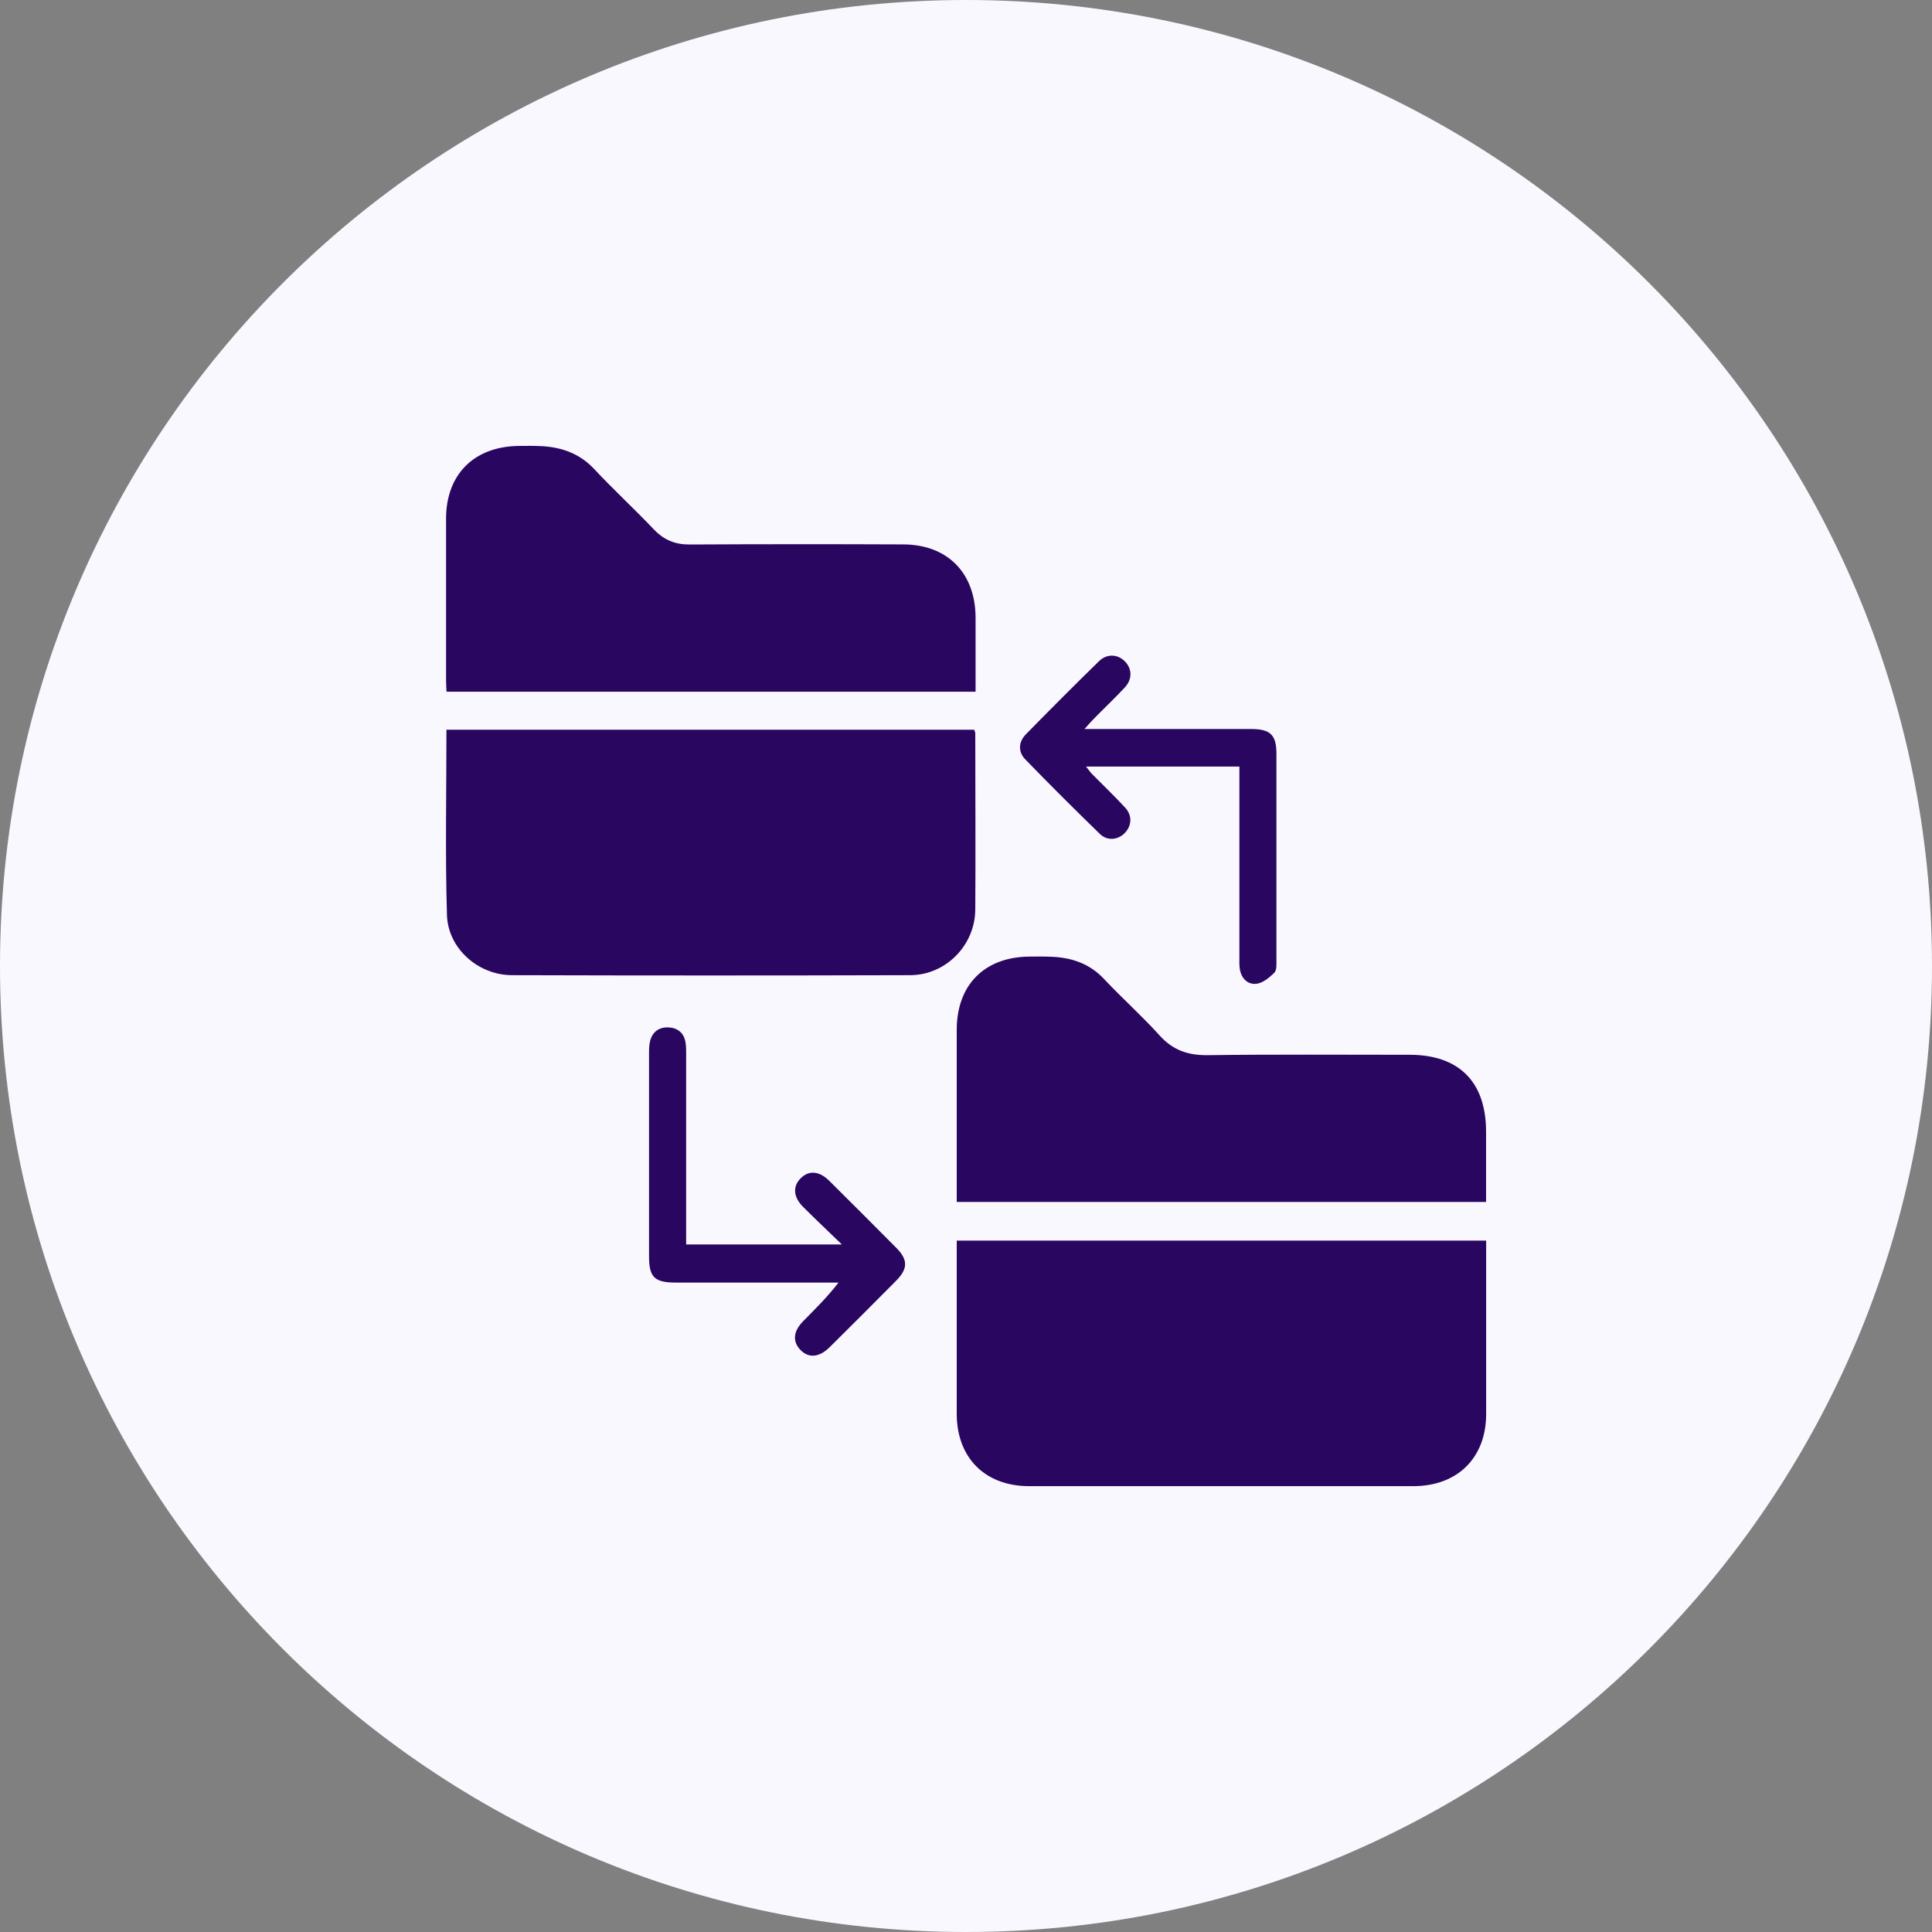 <svg width="65" height="65" viewBox="0 0 65 65" fill="none" xmlns="http://www.w3.org/2000/svg">
<rect x="0" y="0" width="65" height="65" fill="#808080" stroke="none"/>
<g clip-path="url(#clip0_2_10)">
<path d="M32.5 65C50.449 65 65 50.449 65 32.5C65 14.551 50.449 0 32.5 0C14.551 0 0 14.551 0 32.5C0 50.449 14.551 65 32.5 65Z" fill="#FAF8FF"/>
<g clip-path="url(#clip1_2_10)">
<path d="M15.013 24.551H32.776C32.792 24.601 32.812 24.634 32.812 24.671C32.812 26.648 32.826 28.628 32.812 30.605C32.802 31.807 31.817 32.806 30.622 32.809C26.157 32.822 21.692 32.822 17.231 32.809C16.092 32.809 15.07 31.914 15.037 30.779C14.977 28.715 15.02 26.644 15.02 24.547L15.013 24.551Z" fill="#290660"/>
<path d="M32.188 41.738H50V42.106C50 43.926 50 45.749 50 47.569C50 49.045 49.038 50 47.546 50C43.238 50 38.933 50 34.626 50C33.139 50 32.188 49.045 32.188 47.559C32.188 45.632 32.188 43.709 32.188 41.738Z" fill="#290660"/>
<path d="M32.188 40.443C32.188 40.296 32.188 40.166 32.188 40.039C32.188 38.242 32.188 36.449 32.188 34.652C32.188 33.146 33.106 32.211 34.599 32.184C34.873 32.181 35.146 32.178 35.417 32.191C36.088 32.224 36.676 32.435 37.153 32.946C37.758 33.59 38.422 34.181 39.013 34.836C39.461 35.334 39.968 35.507 40.63 35.5C42.894 35.47 45.158 35.487 47.422 35.487C49.088 35.487 49.997 36.399 49.997 38.075C49.997 38.853 49.997 39.635 49.997 40.439H32.184L32.188 40.443Z" fill="#290660"/>
<path d="M32.819 23.272H15.023C15.017 23.135 15.007 23.008 15.007 22.884C15.007 21.074 15.007 19.264 15.007 17.454C15.007 15.965 15.942 15.027 17.441 15.003C17.702 15 17.962 14.997 18.223 15.01C18.907 15.047 19.505 15.261 19.996 15.785C20.644 16.479 21.345 17.124 21.999 17.812C22.34 18.169 22.717 18.323 23.208 18.319C25.602 18.306 28 18.306 30.395 18.316C31.881 18.323 32.816 19.281 32.822 20.774C32.822 21.372 32.822 21.973 32.822 22.57C32.822 22.791 32.822 23.011 32.822 23.272H32.819Z" fill="#290660"/>
<path d="M41.702 25.79H36.539C36.616 25.886 36.669 25.966 36.733 26.033C37.107 26.414 37.494 26.781 37.855 27.172C38.098 27.436 38.078 27.776 37.848 28.02C37.621 28.261 37.257 28.301 37.007 28.06C36.158 27.235 35.317 26.397 34.495 25.549C34.245 25.292 34.265 24.961 34.515 24.704C35.327 23.876 36.145 23.055 36.973 22.246C37.244 21.983 37.604 22.006 37.848 22.253C38.088 22.5 38.102 22.851 37.841 23.131C37.504 23.492 37.143 23.833 36.796 24.187C36.709 24.273 36.629 24.37 36.486 24.527C36.696 24.527 36.819 24.527 36.943 24.527C38.66 24.527 40.379 24.527 42.096 24.527C42.74 24.527 42.944 24.724 42.944 25.362C42.944 27.666 42.944 29.97 42.944 32.275C42.944 32.428 42.961 32.635 42.874 32.725C42.707 32.892 42.48 33.079 42.263 33.099C41.975 33.13 41.758 32.912 41.712 32.599C41.692 32.472 41.698 32.338 41.698 32.208C41.698 30.218 41.698 28.224 41.698 26.234V25.796L41.702 25.79Z" fill="#290660"/>
<path d="M28.324 41.869C27.833 41.394 27.419 41.004 27.015 40.6C26.688 40.272 26.664 39.912 26.942 39.638C27.215 39.367 27.563 39.394 27.897 39.725C28.655 40.476 29.409 41.231 30.161 41.989C30.552 42.383 30.548 42.69 30.147 43.091C29.406 43.839 28.661 44.584 27.913 45.325C27.559 45.675 27.202 45.702 26.925 45.412C26.658 45.131 26.688 44.787 27.022 44.45C27.422 44.043 27.83 43.645 28.211 43.151C28.08 43.151 27.947 43.151 27.817 43.151C26.127 43.151 24.434 43.151 22.744 43.151C22.016 43.151 21.836 42.974 21.836 42.263C21.836 39.985 21.836 37.711 21.836 35.434C21.836 35.29 21.839 35.143 21.876 35.01C21.956 34.706 22.183 34.555 22.487 34.565C22.787 34.579 23.005 34.742 23.061 35.053C23.088 35.207 23.085 35.364 23.085 35.52C23.085 37.471 23.085 39.424 23.085 41.374C23.085 41.528 23.085 41.682 23.085 41.869H28.327H28.324Z" fill="#290660"/>
</g>
</g>
<defs>
<clipPath id="clip0_2_10">
<rect width="65" height="65" fill="white"/>
</clipPath>
<clipPath id="clip1_2_10">
<rect width="35" height="35" fill="white" transform="translate(15 15)"/>
</clipPath>
</defs>
</svg>
